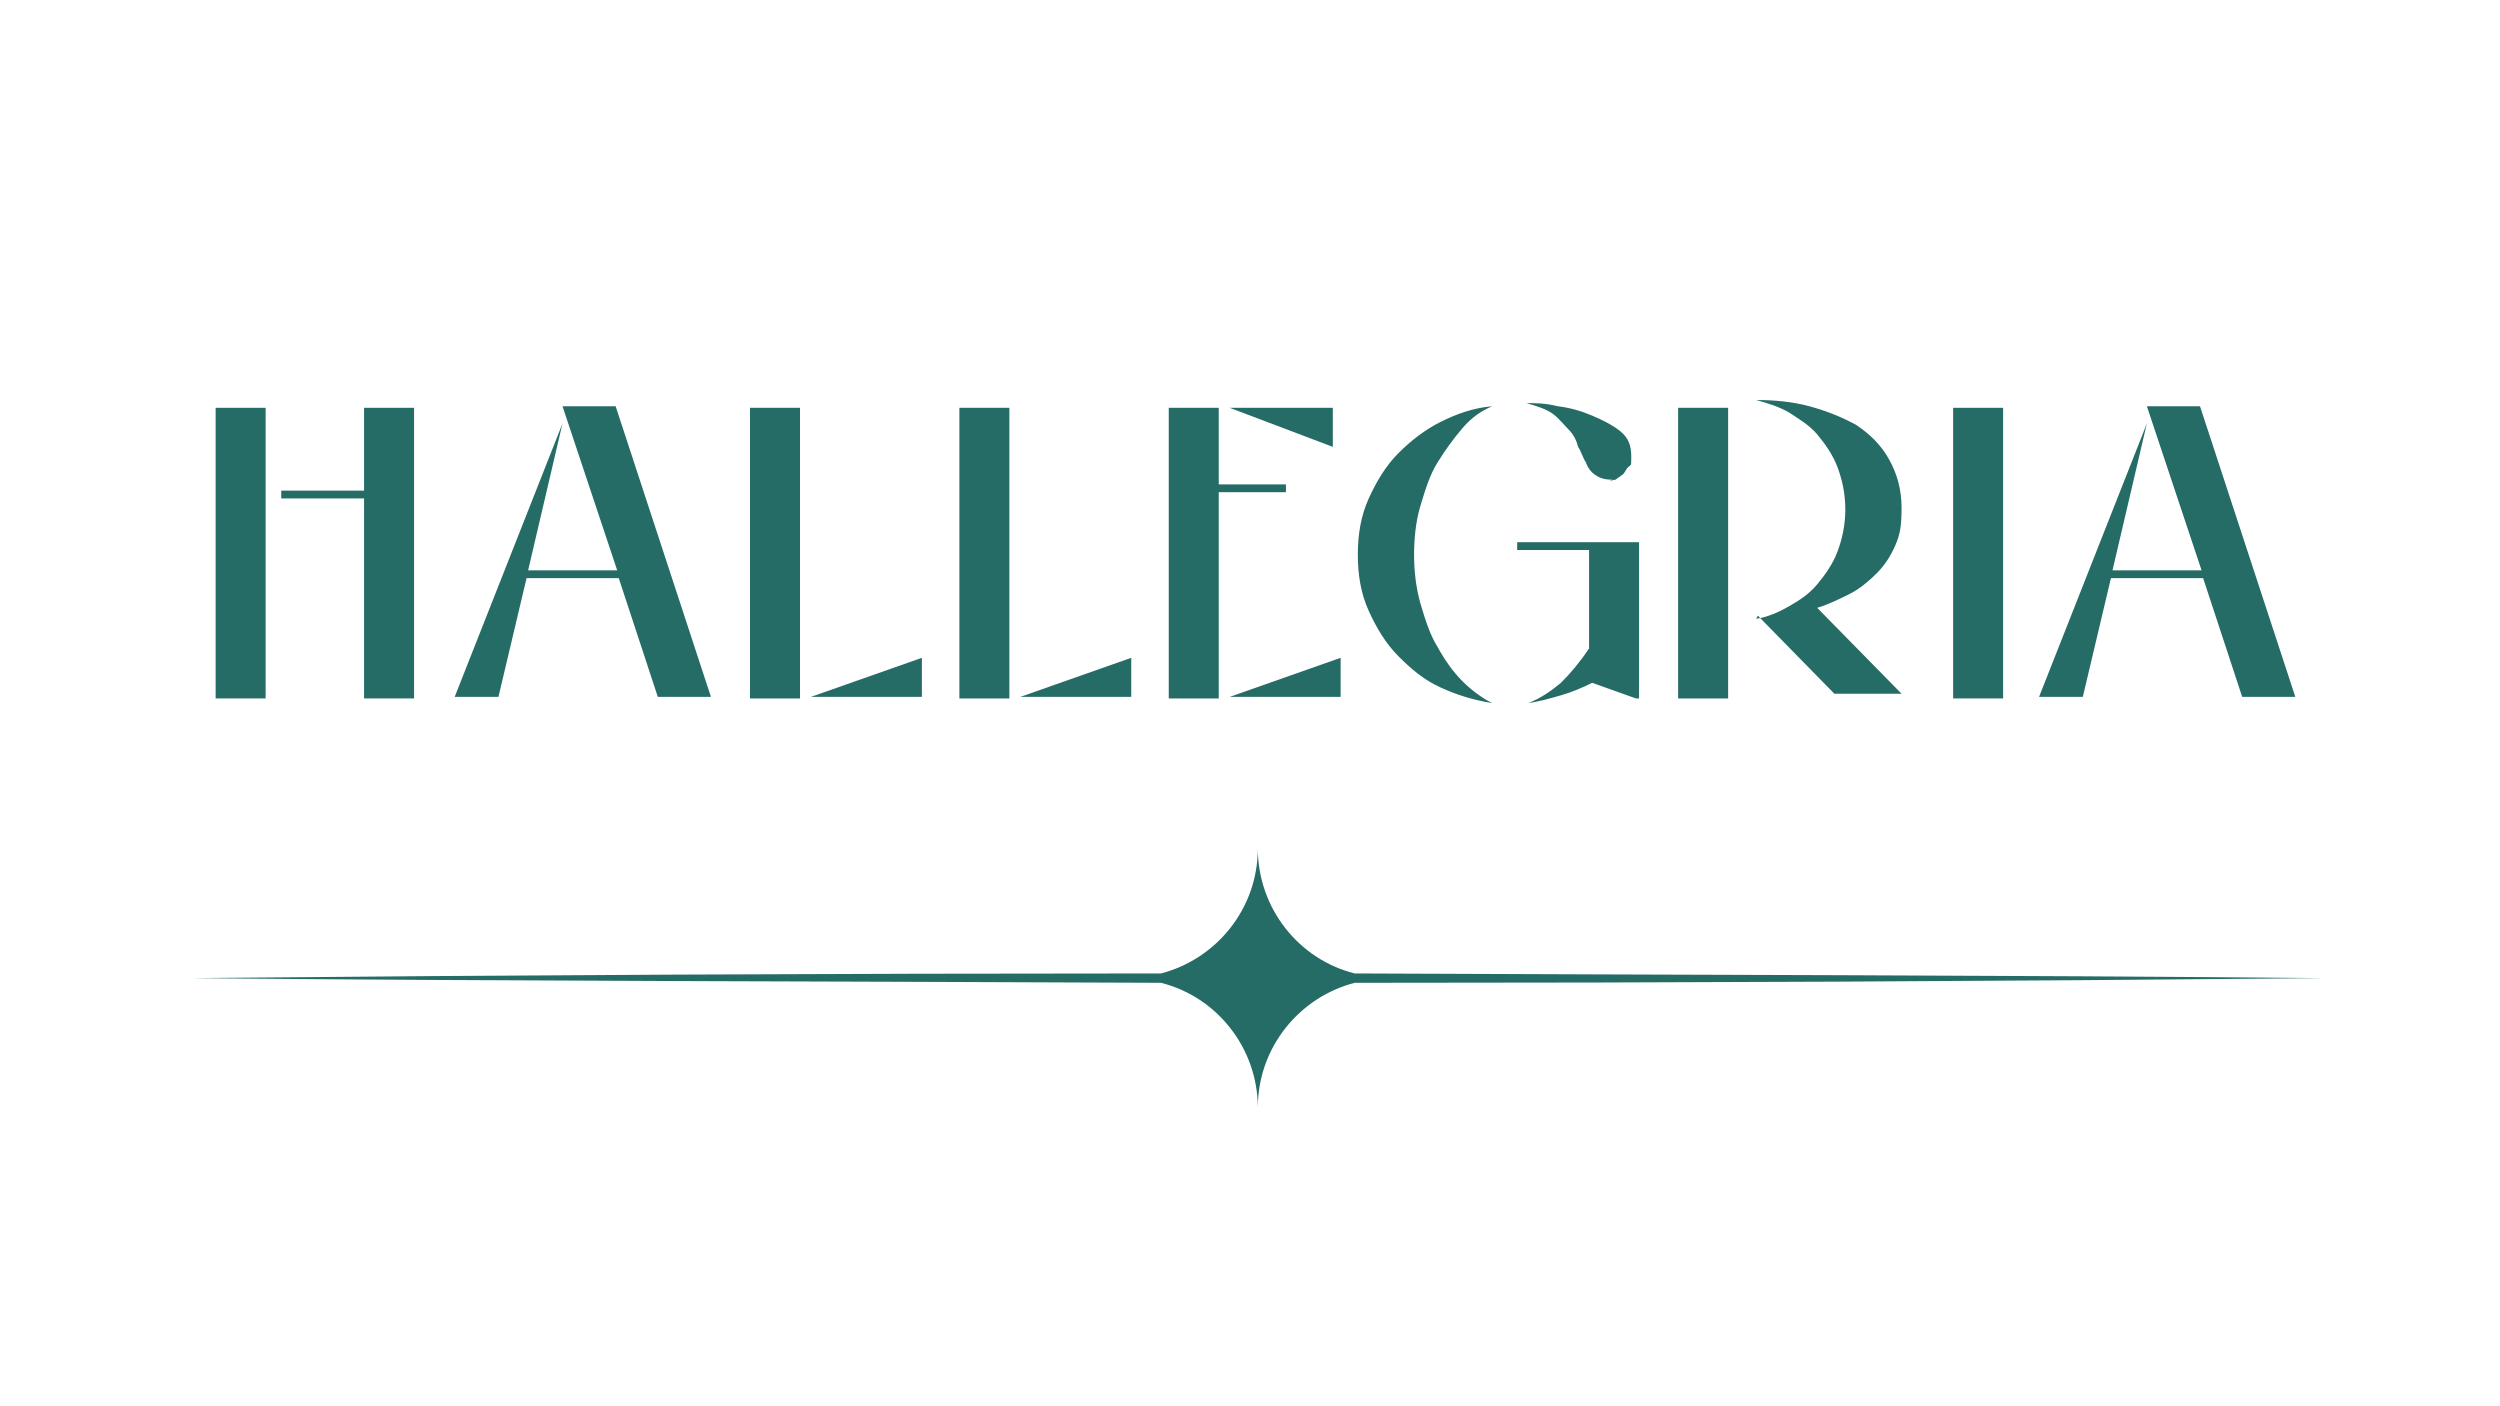 <?xml version="1.0" encoding="UTF-8"?>
<svg xmlns="http://www.w3.org/2000/svg" version="1.1" viewBox="0 0 160 90">
  <defs>
    <style>
      .cls-1 {
        fill: #256c67;
      }
    </style>
  </defs>
  <!-- Generator: Adobe Illustrator 28.7.7, SVG Export Plug-In . SVG Version: 1.2.0 Build 194)  -->
  <g>
    <g id="Calque_2">
      <g>
        <path class="cls-1" d="M17,26.1v18.6h-3.2v-18.6h3.2ZM26.5,26.1v18.6h-3.2v-12.8h-5.3v-.5h5.3v-5.3h3.2Z"/>
        <path class="cls-1" d="M36,27.1l-2.2,9.4h5.7l-3.5-10.5h3.4l6.1,18.6h-3.4l-2.5-7.6h-5.9l-1.8,7.6h-2.8l6.9-17.5h0Z"/>
        <path class="cls-1" d="M51.2,26.1v18.6h-3.2v-18.6s3.2,0,3.2,0ZM59,42.1v2.5h-7.1l7.1-2.5Z"/>
        <path class="cls-1" d="M64.6,26.1v18.6h-3.2v-18.6h3.2ZM72.4,42.1v2.5h-7.1l7.1-2.5Z"/>
        <path class="cls-1" d="M78,31.5v13.2h-3.2v-18.6h3.2v4.9h4.3v.5h-4.3ZM85.3,26.1v2.5l-6.6-2.5h6.6ZM85.8,42.1v2.5h-7.1l7.1-2.5Z"/>
        <path class="cls-1" d="M90.5,35.4c0,1.1.1,2.1.4,3.2.3,1,.6,2,1.1,2.8.5.9,1,1.6,1.6,2.2.6.6,1.3,1.1,1.9,1.4-1.2-.2-2.2-.5-3.3-1s-1.9-1.2-2.7-2-1.4-1.8-1.9-2.9-.7-2.3-.7-3.6.2-2.5.7-3.6,1.1-2.1,1.9-2.9,1.7-1.5,2.7-2,2.1-.9,3.3-1c-.7.3-1.3.7-1.9,1.4s-1.1,1.4-1.6,2.2-.8,1.8-1.1,2.8c-.3,1-.4,2.1-.4,3.2ZM105,44.7h-.3l-2.8-1c-.6.3-1.3.6-2,.8-.7.2-1.4.4-2.1.5.8-.3,1.5-.8,2.1-1.3.6-.6,1.2-1.3,1.8-2.2v-6.3h-4.6v-.5h7.8v10h0ZM103.2,30.7c-.5,0-.8-.1-1.1-.3s-.5-.5-.6-.8c-.2-.3-.3-.7-.5-1-.1-.4-.3-.8-.6-1.1s-.6-.7-1-1-1-.5-1.7-.7c.6,0,1.2,0,2,.2.8.1,1.5.3,2.2.6.7.3,1.3.6,1.8,1,.5.4.7.9.7,1.6s0,.5-.2.7-.2.4-.4.5c-.1.1-.3.2-.4.3-.2,0-.3.1-.4.1h0Z"/>
        <path class="cls-1" d="M110.6,44.7h-3.2v-18.6h3.2v18.6ZM112.4,39.6c.7-.1,1.4-.4,2.1-.8.7-.4,1.3-.8,1.8-1.4s1-1.3,1.3-2.1.5-1.7.5-2.7-.2-1.9-.5-2.7c-.3-.8-.8-1.5-1.3-2.1-.5-.6-1.2-1-1.8-1.4-.7-.4-1.4-.6-2.1-.8,1.1,0,2.3.1,3.4.4,1.1.3,2.1.7,3,1.2.9.6,1.6,1.3,2.1,2.2.5.9.8,1.9.8,3.1s-.1,1.7-.4,2.4c-.3.7-.7,1.3-1.2,1.8s-1.1,1-1.7,1.3-1.4.7-2.1.9l5.4,5.5h-4.3l-4.9-5h0Z"/>
        <path class="cls-1" d="M128.2,44.7h-3.2v-18.6h3.2v18.6Z"/>
        <path class="cls-1" d="M137.4,27.1l-2.2,9.4h5.7l-3.5-10.5h3.4l6.1,18.6h-3.4l-2.5-7.6h-5.9l-1.8,7.6h-2.8l6.9-17.5h0Z"/>
      </g>
      <path class="cls-1" d="M80.5,70.9c0-3.9,2.7-7.1,6.2-8,20.7,0,41.4-.1,62-.3-20.6-.2-41.3-.2-62-.3-3.6-.9-6.2-4.2-6.2-8,0,3.9-2.7,7.1-6.2,8-20.7,0-41.4.1-62,.3,20.6.2,41.3.2,62,.3,3.6.9,6.2,4.2,6.2,8h0Z"/>
    </g>
  </g>
</svg>